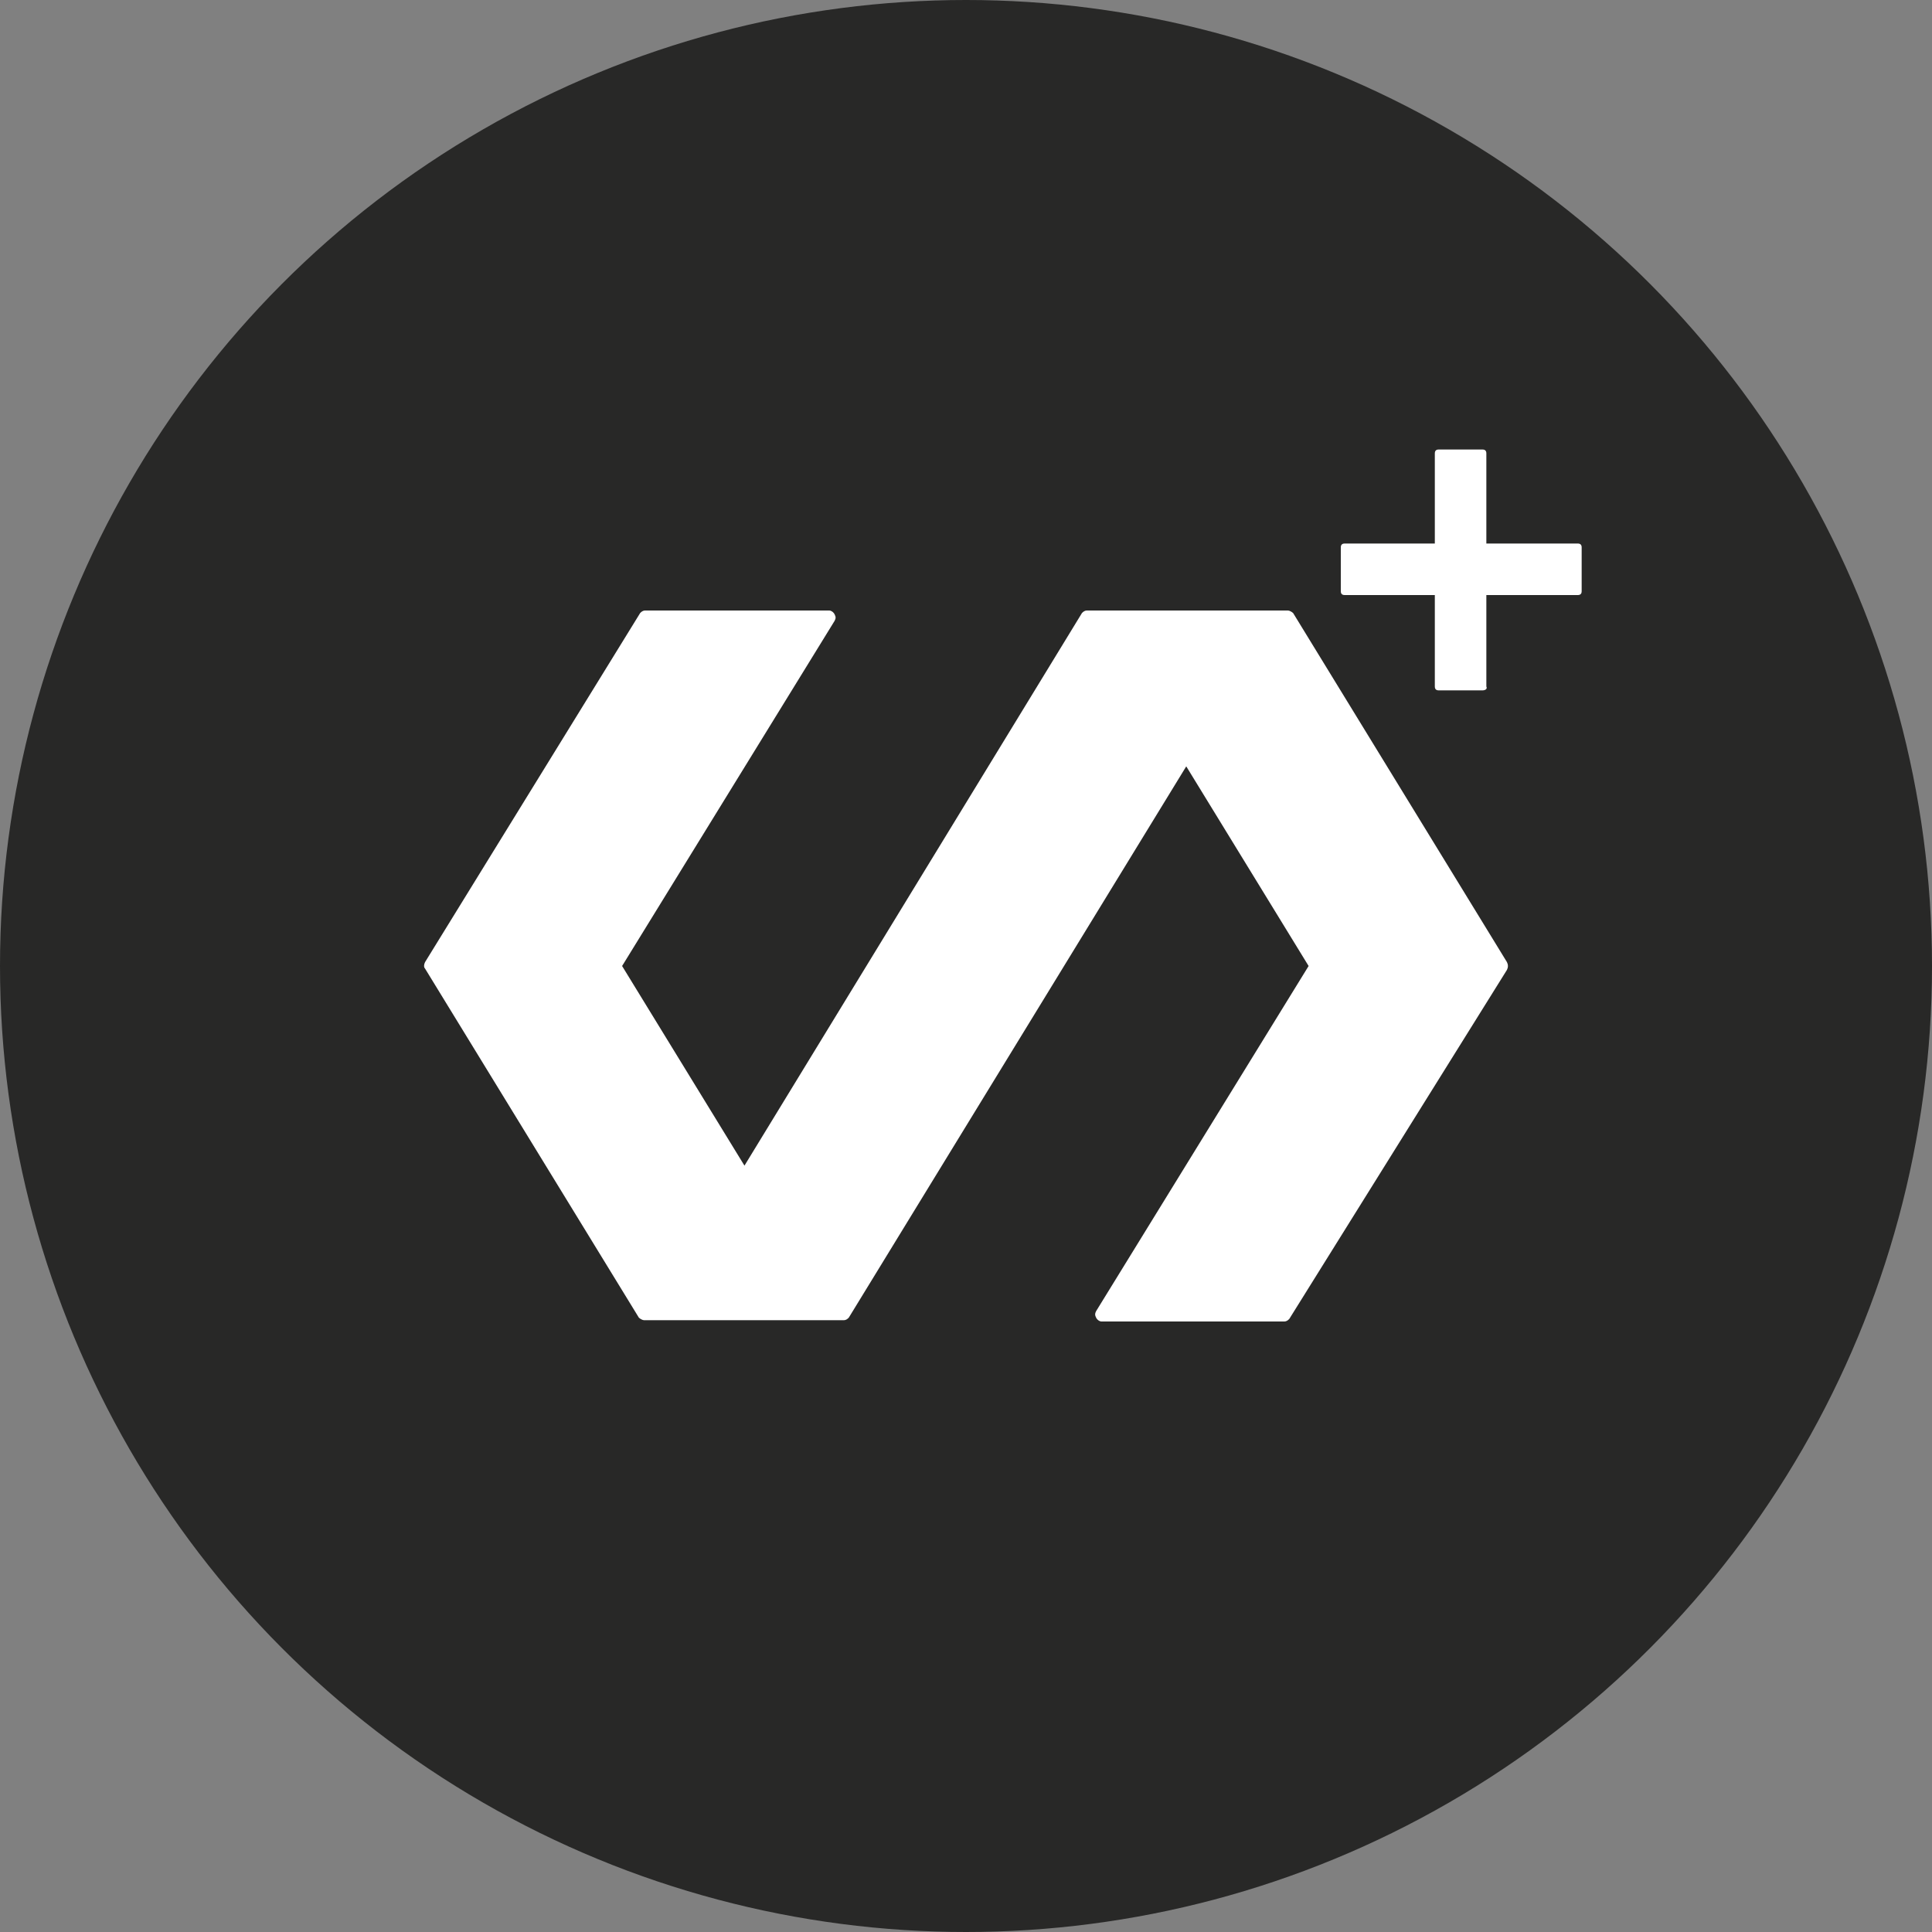 <?xml version="1.0" encoding="utf-8"?>
<!-- Generator: Adobe Illustrator 23.0.0, SVG Export Plug-In . SVG Version: 6.00 Build 0)  -->
<svg version="1.1" id="Livello_1" xmlns="http://www.w3.org/2000/svg" xmlns:xlink="http://www.w3.org/1999/xlink" x="0px" y="0px"
	 viewBox="0 0 150 150" style="enable-background:new 0 0 150 150;" xml:space="preserve">
<rect x="0" y="0" width="150" height="150" fill="#808080" stroke="none"/>
<style type="text/css">
	.st0{fill:#282827;}
	.st1{fill:#FFFFFF;}
</style>
<circle class="st0" cx="75" cy="75" r="75"/>
<path class="st1" d="M117,74.7l-16.6-27.1c-0.1-0.1-0.3-0.2-0.4-0.2H84.4c-0.2,0-0.3,0.1-0.4,0.2L57.8,90.5L48.3,75l16.5-26.8
	c0.1-0.2,0.1-0.3,0-0.5s-0.3-0.3-0.4-0.3H50.1c-0.2,0-0.3,0.1-0.4,0.2L33,74.7c-0.1,0.2-0.1,0.4,0,0.5l16.6,27.1
	c0.1,0.1,0.3,0.2,0.4,0.2h15.5c0.2,0,0.3-0.1,0.4-0.2l26.2-42.8l9.5,15.5l-16.5,26.8c-0.1,0.2-0.1,0.3,0,0.5s0.3,0.3,0.4,0.3h14.2
	c0.2,0,0.3-0.1,0.4-0.2L117,75.3C117.1,75.1,117.1,74.9,117,74.7z"/>
<g>
	<path class="st1" d="M115.1,53.6h-3.4c-0.2,0-0.3-0.1-0.3-0.3V35.2c0-0.2,0.1-0.3,0.3-0.3h3.4c0.2,0,0.3,0.1,0.3,0.3v18.1
		C115.5,53.5,115.3,53.6,115.1,53.6z"/>
</g>
<g>
	<path class="st1" d="M122.5,46.2h-18.1c-0.2,0-0.3-0.1-0.3-0.3v-3.4c0-0.2,0.1-0.3,0.3-0.3h18.1c0.2,0,0.3,0.1,0.3,0.3v3.4
		C122.8,46.1,122.7,46.2,122.5,46.2z"/>
</g>
</svg>
